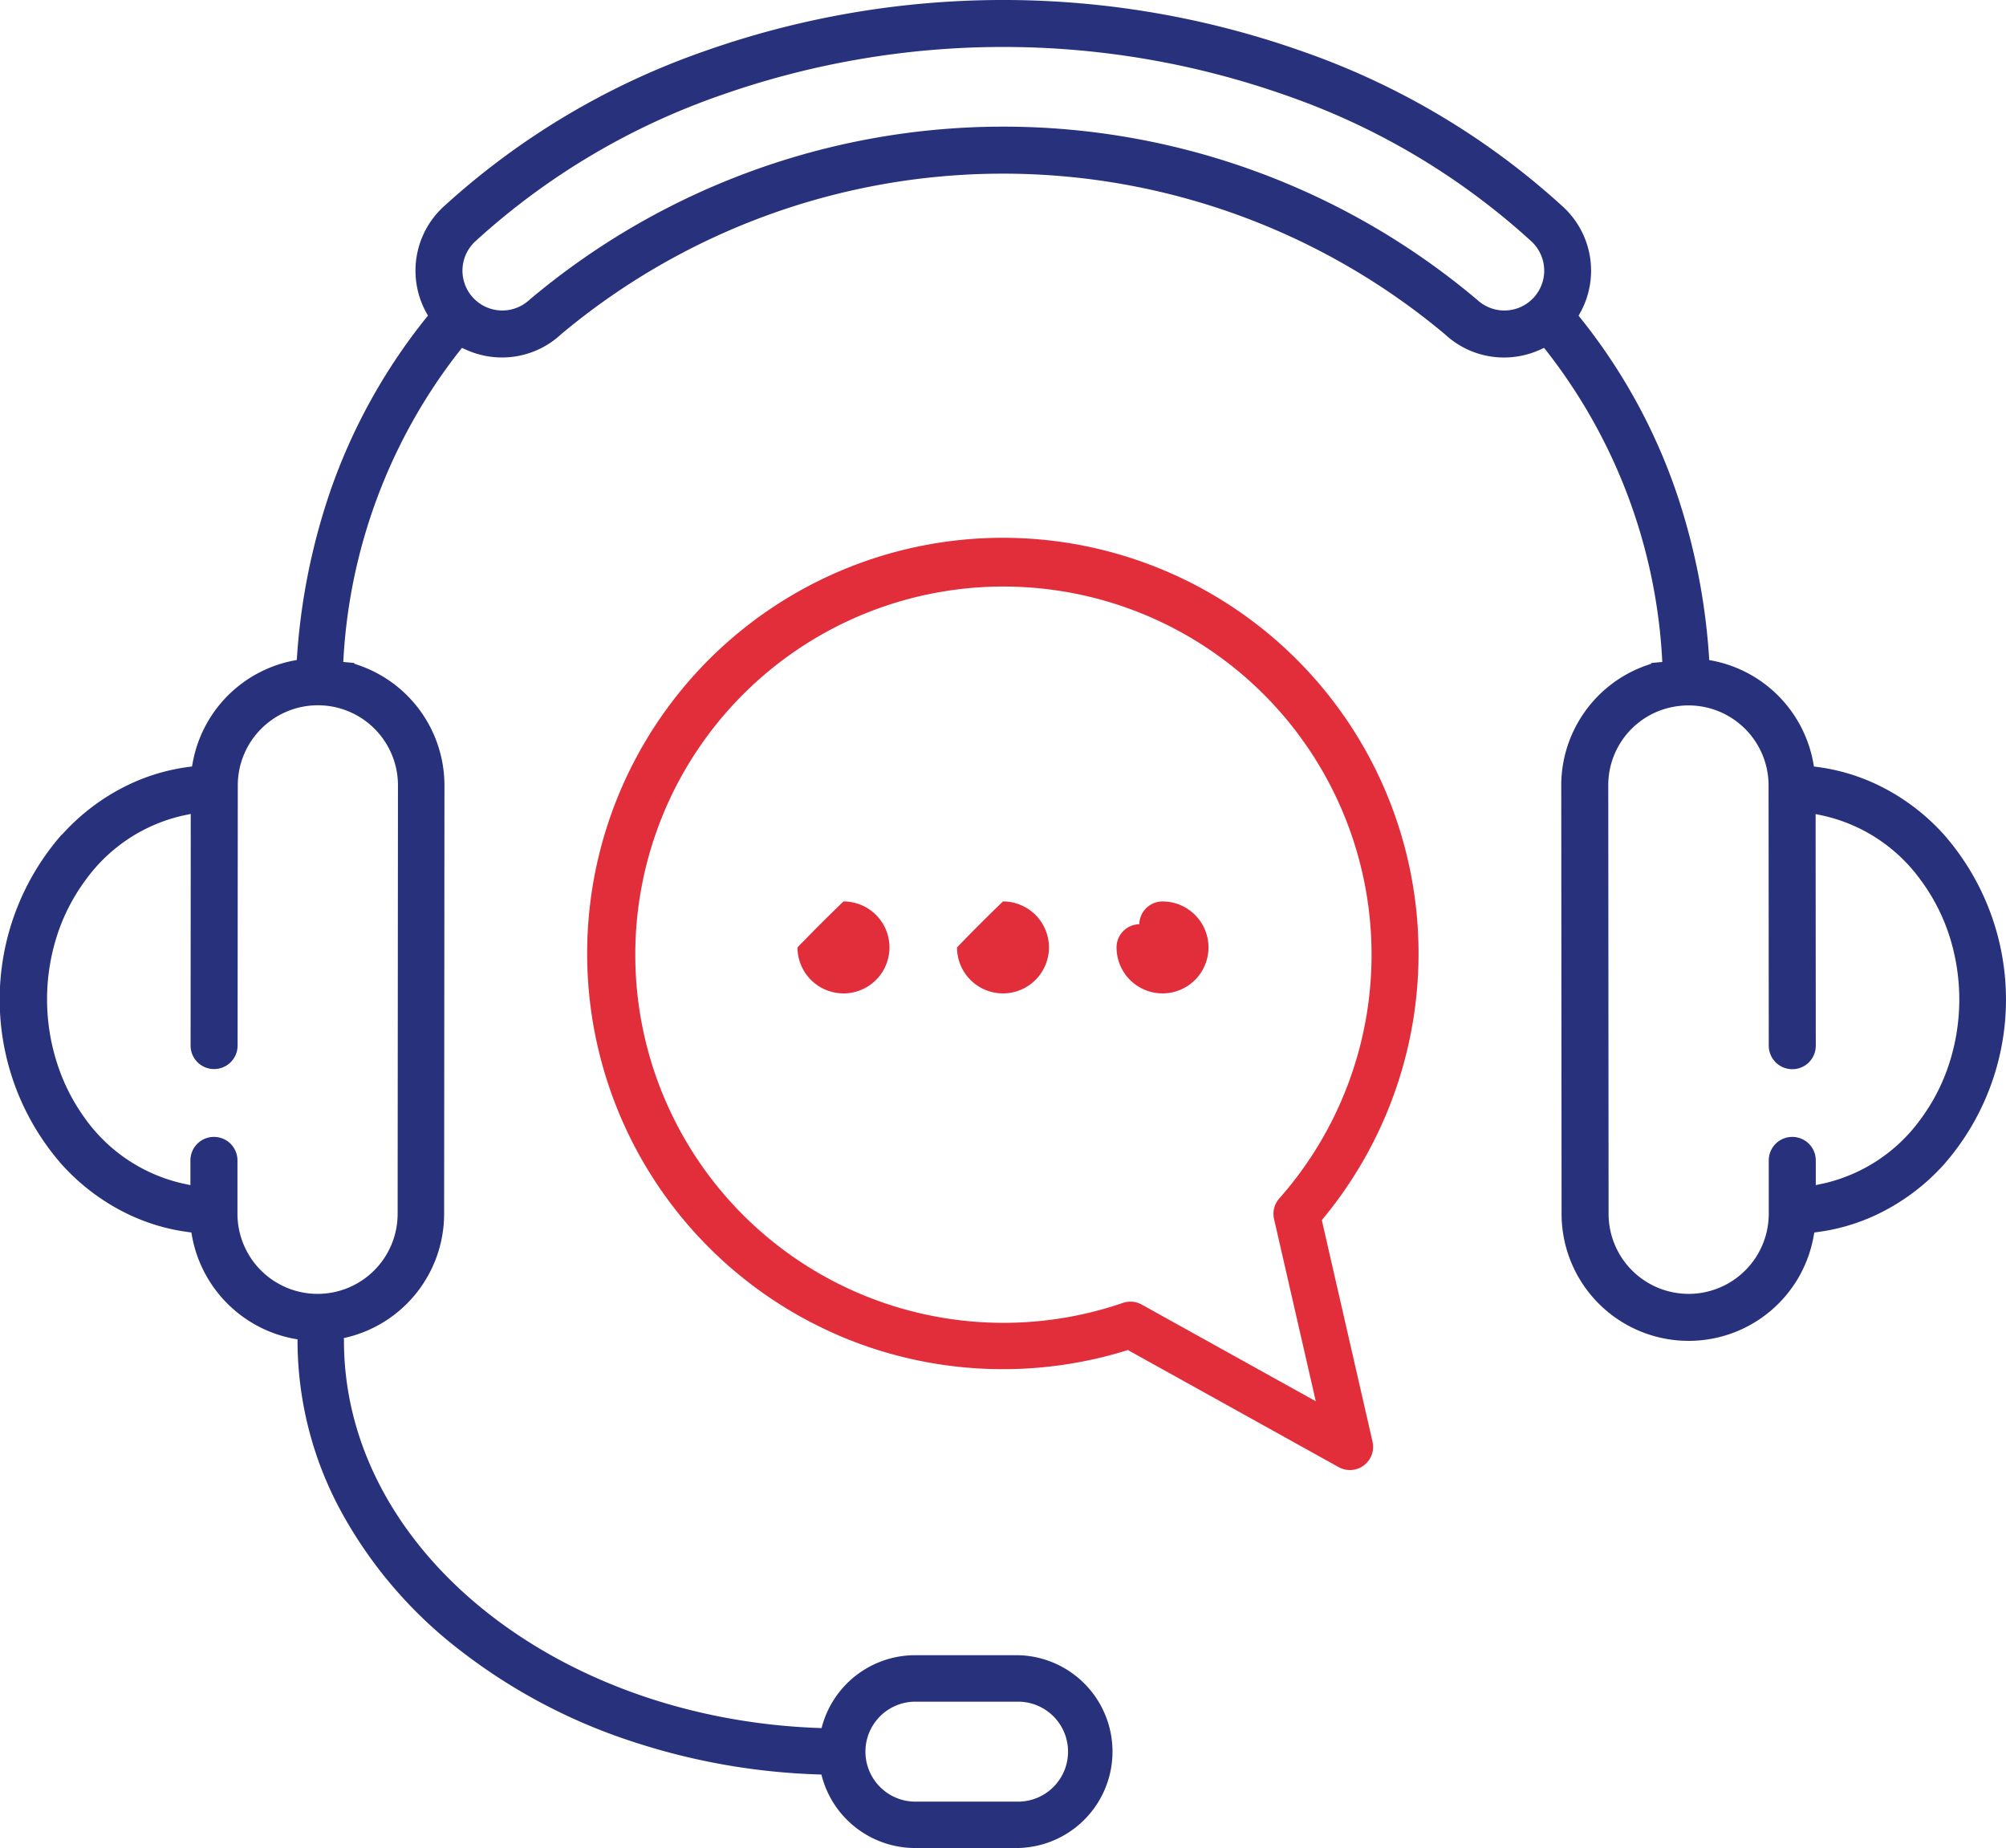 <svg xmlns="http://www.w3.org/2000/svg" width="72.964" height="67.214" viewBox="0 0 72.964 67.214"><defs><style>.a{fill:#28317c;}.b{fill:#e22e3b;}</style></defs><path class="a" d="M1319.984,1757.167a7.755,7.755,0,0,1,2.475-1.841,7.228,7.228,0,0,1,2.094-.617l.16-.021.029-.158a4.625,4.625,0,0,1,3.782-3.714,23.417,23.417,0,0,1,1.217-6.137,21.072,21.072,0,0,1,3.461-6.274l.092-.115-.071-.13a3.161,3.161,0,0,1,.63-3.824,27.463,27.463,0,0,1,9.546-5.681,32.628,32.628,0,0,1,21.635,0,27.43,27.43,0,0,1,9.556,5.684,3.159,3.159,0,0,1,.628,3.825l-.071.129.092.115a21.018,21.018,0,0,1,3.446,6.256,23.394,23.394,0,0,1,1.214,6.154,4.625,4.625,0,0,1,3.78,3.713l.029.158.159.021a7.227,7.227,0,0,1,2.094.617,7.753,7.753,0,0,1,2.476,1.841,9.1,9.1,0,0,1,.009,11.983,7.765,7.765,0,0,1-2.473,1.845,7.242,7.242,0,0,1-1.756.566c-.109.02-.223.038-.337.054l-.159.022-.029.158a4.617,4.617,0,0,1-4.54,3.783,4.62,4.62,0,0,1-4.624-4.616c0-.246-.012-15.582-.012-15.582a4.628,4.628,0,0,1,3.1-4.37l.18-.062-.005-.026.4-.036a19.947,19.947,0,0,0-4.192-11.288l-.107-.136-.157.071a3.184,3.184,0,0,1-1.3.279,3.147,3.147,0,0,1-2.145-.841,25.035,25.035,0,0,0-32.158,0,3.146,3.146,0,0,1-2.144.84,3.185,3.185,0,0,1-1.3-.279l-.157-.071-.107.136a19.98,19.98,0,0,0-4.209,11.289l.4.036,0,.026.18.062a4.628,4.628,0,0,1,3.1,4.37s-.011,15.335-.012,15.582a4.624,4.624,0,0,1-3.649,4.515.852.852,0,0,1,.006.1c0,7.58,7.727,13.782,17.372,14.085a3.513,3.513,0,0,1,3.4-2.651h3.734a3.507,3.507,0,0,1,0,7.013h-3.734a3.512,3.512,0,0,1-3.406-2.673,24,24,0,0,1-6.9-1.207,20.63,20.63,0,0,1-6.281-3.34,16.084,16.084,0,0,1-4.284-5.012,13.023,13.023,0,0,1-1.59-6.215c0-.018,0-.036,0-.055l-.133-.022a4.643,4.643,0,0,1-3.7-3.706l-.029-.158-.159-.022c-.115-.016-.228-.034-.337-.054a7.247,7.247,0,0,1-1.756-.566,7.767,7.767,0,0,1-2.473-1.845,9.1,9.1,0,0,1,.009-11.983Zm57.093-3.851a2.9,2.9,0,0,0-.851,2.061c0,.13.012,15.353.012,15.582a2.912,2.912,0,0,0,2.915,2.911,2.858,2.858,0,0,0,.528-.049,2.917,2.917,0,0,0,2.383-2.866v-1.94a.853.853,0,0,1,.7-.84.915.915,0,0,1,.156-.014.854.854,0,0,1,.854.853v.9l.267-.056a6,6,0,0,0,3.539-2.331,7.04,7.04,0,0,0,1.038-2.006,7.592,7.592,0,0,0,0-4.72,7.028,7.028,0,0,0-1.041-2,5.994,5.994,0,0,0-3.543-2.326l-.266-.056.006,8.425a.854.854,0,0,1-.7.84.881.881,0,0,1-.156.014.855.855,0,0,1-.854-.853l-.007-9.467a2.912,2.912,0,0,0-2.915-2.911,2.941,2.941,0,0,0-.533.049A2.893,2.893,0,0,0,1377.077,1753.316Zm-42.141-15.678a1.449,1.449,0,0,0,2.048.079,26.733,26.733,0,0,1,34.478,0,1.449,1.449,0,0,0,1.97-2.126,25.73,25.73,0,0,0-8.967-5.326,30.919,30.919,0,0,0-20.492,0,25.758,25.758,0,0,0-8.958,5.325,1.449,1.449,0,0,0-.079,2.048Zm16.089,54.7h3.734a1.818,1.818,0,1,0,0-3.636h-3.734a1.818,1.818,0,1,0,0,3.636Zm-30.176-24.811a6,6,0,0,0,3.539,2.331l.267.056v-.9a.854.854,0,0,1,.855-.853.916.916,0,0,1,.156.014.854.854,0,0,1,.7.84l0,1.94a2.917,2.917,0,0,0,2.383,2.866,2.861,2.861,0,0,0,.528.049,2.912,2.912,0,0,0,2.915-2.911c0-.229.012-15.452.012-15.582a2.913,2.913,0,0,0-2.378-2.866,2.943,2.943,0,0,0-.532-.049,2.913,2.913,0,0,0-2.916,2.911l-.007,9.467a.855.855,0,0,1-.854.853.877.877,0,0,1-.156-.014.853.853,0,0,1-.7-.84l.006-8.425-.267.056a5.993,5.993,0,0,0-3.542,2.326,7.022,7.022,0,0,0-1.041,2,7.589,7.589,0,0,0,0,4.72A7.054,7.054,0,0,0,1320.848,1767.524Z" transform="translate(-1317.729 -1726.81)"/><path class="b" d="M1507.52,1921.214A15.12,15.12,0,1,1,1525,1916.98l1.845,8.058a.844.844,0,0,1-1.233.926l-7.666-4.258a15.18,15.18,0,0,1-10.431-.492Zm10.928-1.163,6.333,3.518-1.518-6.628a.845.845,0,0,1,.191-.749,13.39,13.39,0,1,0-5.69,3.8A.847.847,0,0,1,1518.448,1920.051Z" transform="translate(-1476.922 -1872.603)"/><path class="b" d="M1611.908,2005.565a62.082,62.082,0,0,1,1.672-1.672,1.672,1.672,0,1,1-1.672,1.672Z" transform="translate(-1577.099 -1971.106)"/><path class="b" d="M1563.694,2004.721a.844.844,0,0,1,.844-.828,1.672,1.672,0,1,1-1.672,1.672A.844.844,0,0,1,1563.694,2004.721Z" transform="translate(-1522.254 -1971.106)"/><path class="b" d="M1662.623,2007.237a1.674,1.674,0,0,1-1.673-1.672,61.381,61.381,0,0,1,1.673-1.672,1.672,1.672,0,0,1,0,3.345Z" transform="translate(-1631.943 -1971.106)"/></svg>